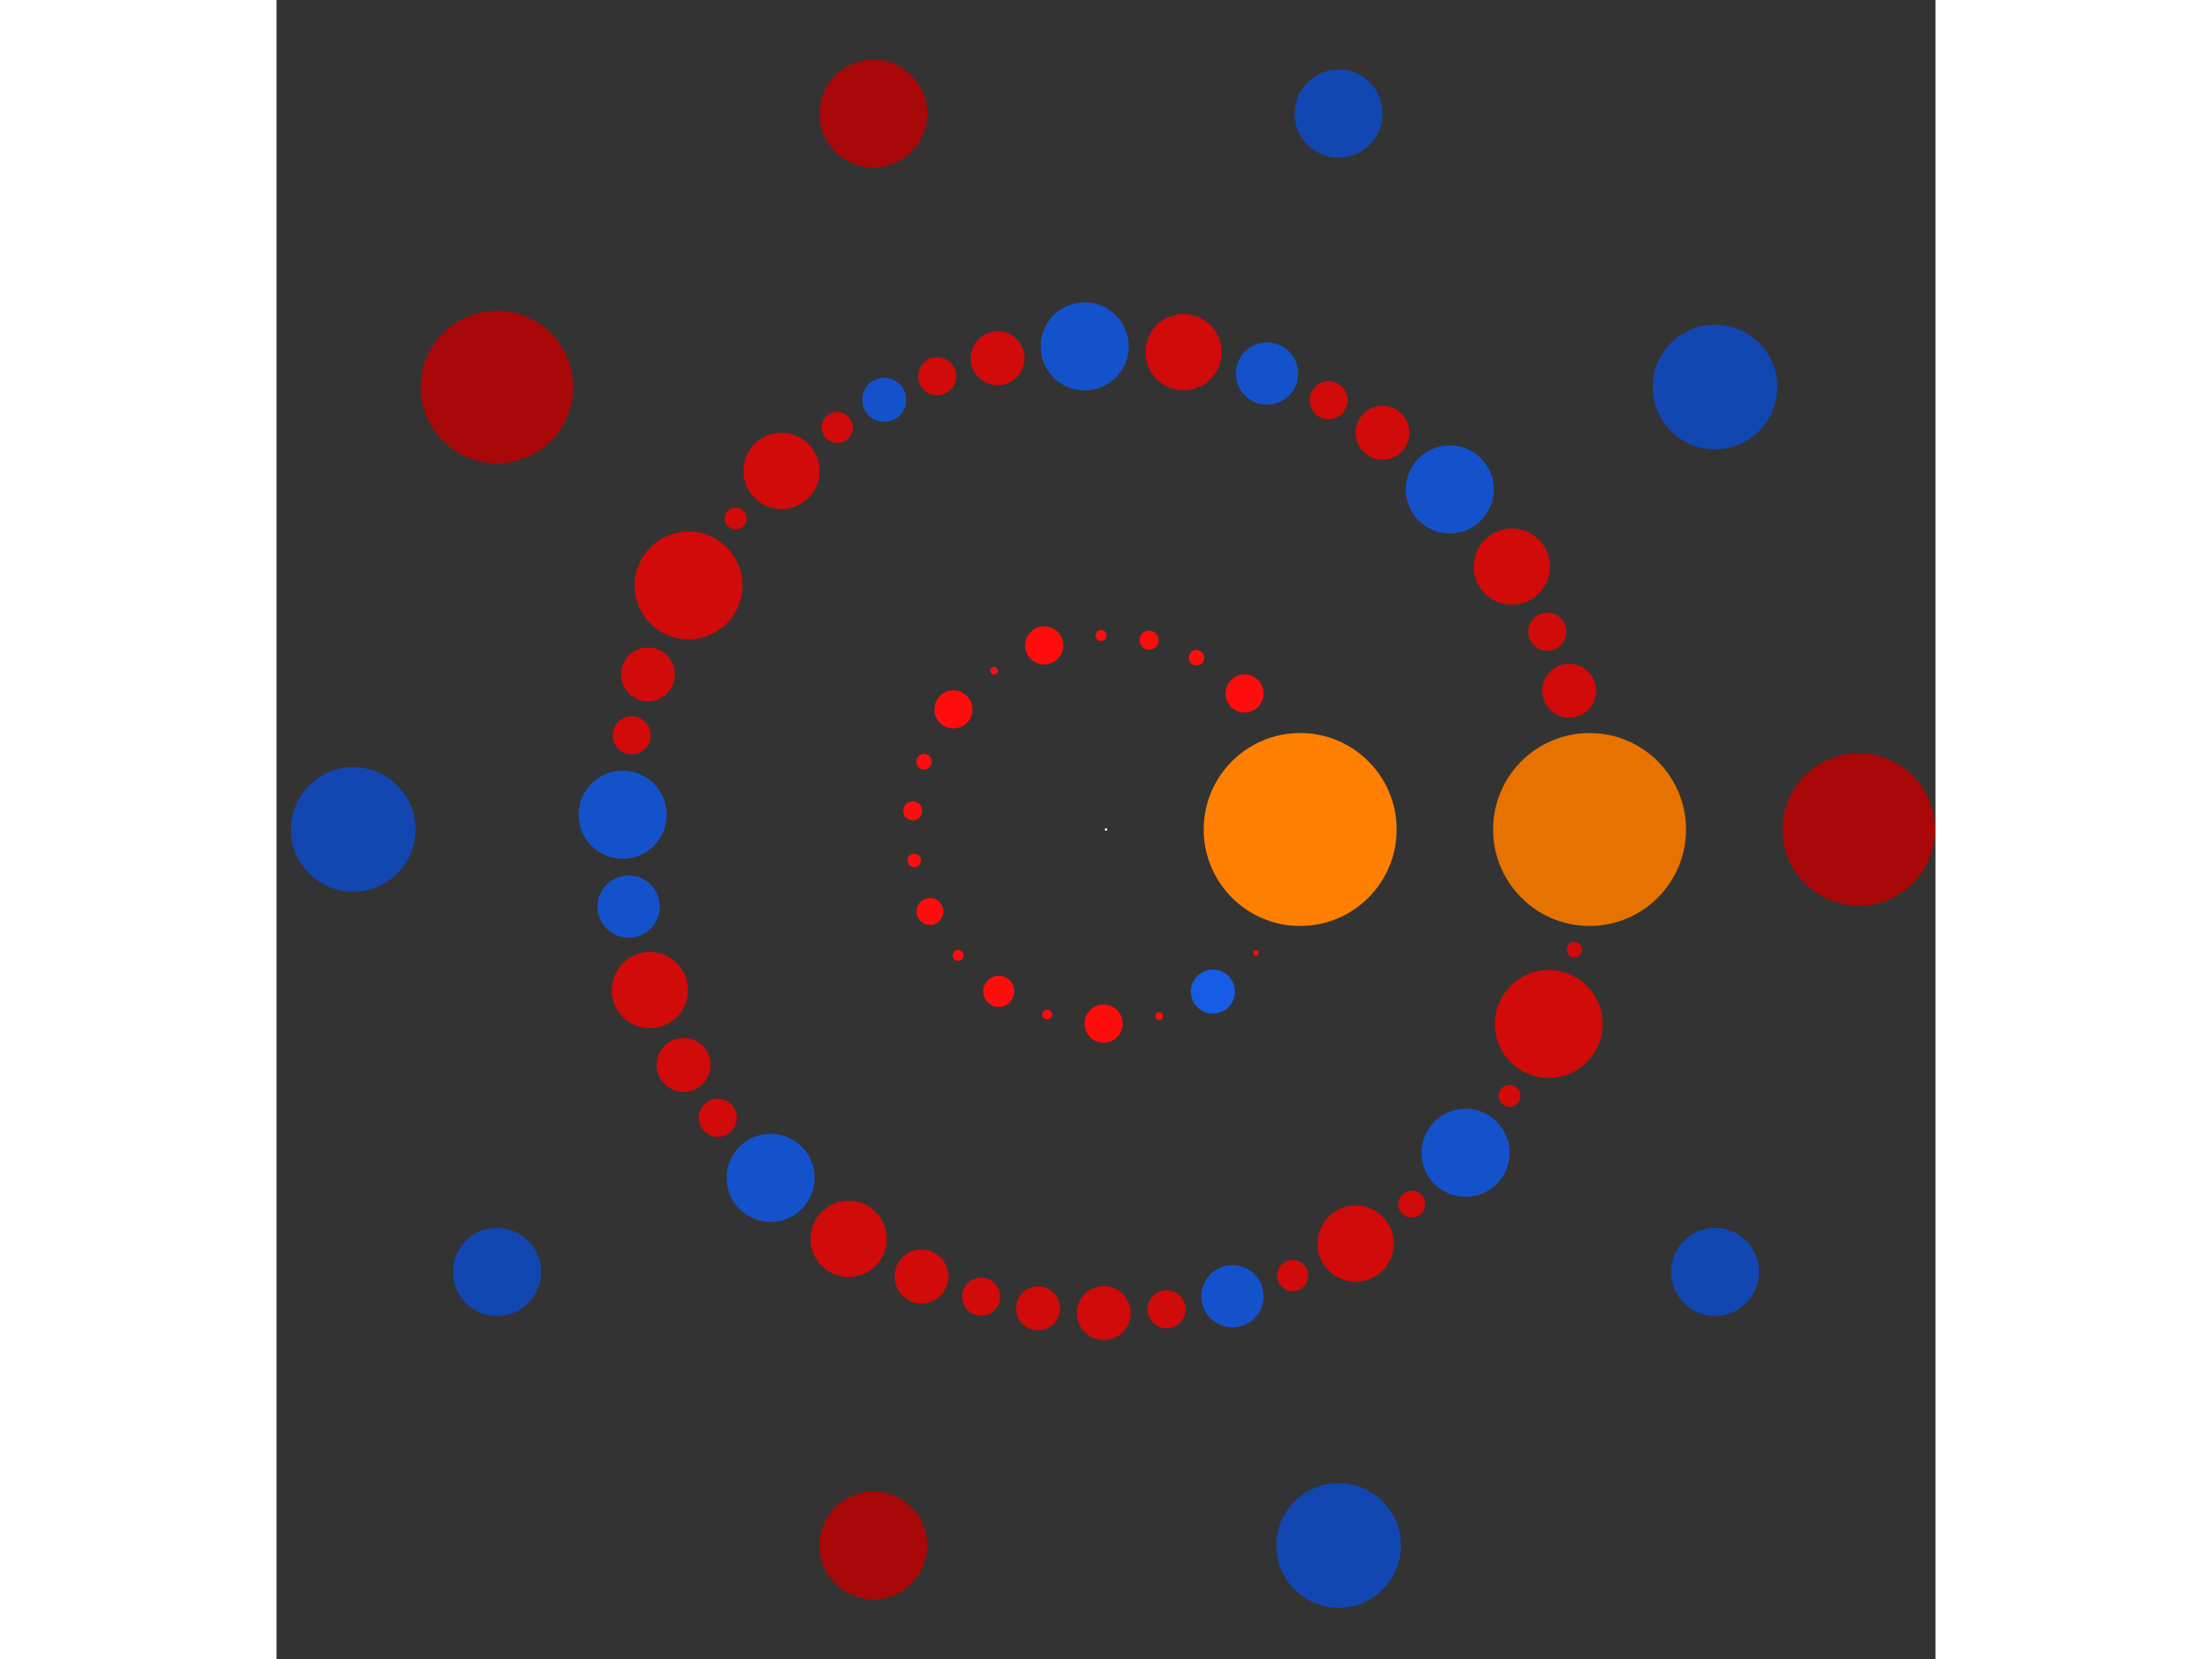 <svg xmlns="http://www.w3.org/2000/svg" viewBox="-674 -674 1348 1348" width="200" height="150">
<rect x="-674" y="-674" width="1348" height="1348" fill="#333333" stroke="none"/>
<circle cx="0" cy="0" r="1" fill="rgb(255,255,255)" />
<circle cx="157.767" cy="0" r="78.384" fill="rgb(255,128,0)" />
<circle cx="121.83" cy="100.24" r="2.236" fill="rgb(255,13,13)" />
<circle cx="86.845" cy="131.714" r="17.889" fill="rgb(23,92,230)" />
<circle cx="43.242" cy="151.726" r="3.162" fill="rgb(255,13,13)" />
<circle cx="-1.959" cy="157.755" r="15.492" fill="rgb(255,13,13)" />
<circle cx="-47.797" cy="150.353" r="4" fill="rgb(255,13,13)" />
<circle cx="-87.135" cy="131.522" r="12.649" fill="rgb(255,13,13)" />
<circle cx="-120.122" cy="102.281" r="4.472" fill="rgb(255,13,13)" />
<circle cx="-143.023" cy="66.597" r="10.954" fill="rgb(255,13,13)" />
<circle cx="-155.756" cy="25.109" r="5.477" fill="rgb(255,13,13)" />
<circle cx="-157.045" cy="-15.084" r="7.746" fill="rgb(255,13,13)" />
<circle cx="-147.835" cy="-55.093" r="6.325" fill="rgb(255,13,13)" />
<circle cx="-123.968" cy="-97.583" r="15.492" fill="rgb(255,13,13)" />
<circle cx="-90.88" cy="-128.962" r="3.162" fill="rgb(255,13,13)" />
<circle cx="-50.2" cy="-149.568" r="15.492" fill="rgb(255,13,13)" />
<circle cx="-4.014" cy="-157.716" r="4.472" fill="rgb(255,13,13)" />
<circle cx="35.009" cy="-153.834" r="7.746" fill="rgb(255,13,13)" />
<circle cx="73.515" cy="-139.593" r="6.325" fill="rgb(255,13,13)" />
<circle cx="112.61" cy="-110.496" r="15.492" fill="rgb(255,13,13)" />
<circle cx="392.918" cy="0" r="78.384" fill="rgb(230,115,0)" />
<circle cx="380.597" cy="97.625" r="6.325" fill="rgb(209,10,10)" />
<circle cx="359.743" cy="158.017" r="43.818" fill="rgb(209,10,10)" />
<circle cx="327.939" cy="216.428" r="8.944" fill="rgb(209,10,10)" />
<circle cx="292.186" cy="262.702" r="35.777" fill="rgb(20,82,204)" />
<circle cx="248.405" cy="304.434" r="10.954" fill="rgb(209,10,10)" />
<circle cx="202.863" cy="336.499" r="30.984" fill="rgb(209,10,10)" />
<circle cx="151.682" cy="362.46" r="12.649" fill="rgb(209,10,10)" />
<circle cx="102.77" cy="379.24" r="25.298" fill="rgb(20,82,204)" />
<circle cx="49.255" cy="389.819" r="15.492" fill="rgb(209,10,10)" />
<circle cx="-1.815" cy="392.914" r="21.909" fill="rgb(209,10,10)" />
<circle cx="-55.232" cy="389.017" r="17.889" fill="rgb(209,10,10)" />
<circle cx="-101.43" cy="379.601" r="15.492" fill="rgb(209,10,10)" />
<circle cx="-149.895" cy="363.203" r="21.909" fill="rgb(209,10,10)" />
<circle cx="-209.116" cy="332.649" r="30.984" fill="rgb(209,10,10)" />
<circle cx="-272.51" cy="283.06" r="35.777" fill="rgb(20,82,204)" />
<circle cx="-315.457" cy="234.247" r="15.492" fill="rgb(209,10,10)" />
<circle cx="-343.221" cy="191.271" r="21.909" fill="rgb(209,10,10)" />
<circle cx="-370.607" cy="130.52" r="30.984" fill="rgb(209,10,10)" />
<circle cx="-387.889" cy="62.663" r="25.298" fill="rgb(20,82,204)" />
<circle cx="-392.735" cy="-11.988" r="35.777" fill="rgb(20,82,204)" />
<circle cx="-385.382" cy="-76.588" r="15.492" fill="rgb(209,10,10)" />
<circle cx="-372.163" cy="-126.015" r="21.909" fill="rgb(209,10,10)" />
<circle cx="-339.203" cy="-198.309" r="43.818" fill="rgb(209,10,10)" />
<circle cx="-300.897" cy="-252.677" r="8.944" fill="rgb(209,10,10)" />
<circle cx="-263.642" cy="-291.338" r="30.984" fill="rgb(209,10,10)" />
<circle cx="-218.391" cy="-326.635" r="12.649" fill="rgb(209,10,10)" />
<circle cx="-180.228" cy="-349.146" r="17.889" fill="rgb(20,82,204)" />
<circle cx="-137.111" cy="-368.219" r="15.492" fill="rgb(209,10,10)" />
<circle cx="-88.102" cy="-382.914" r="21.909" fill="rgb(209,10,10)" />
<circle cx="-17.329" cy="-392.536" r="35.777" fill="rgb(20,82,204)" />
<circle cx="63.019" cy="-387.832" r="30.984" fill="rgb(209,10,10)" />
<circle cx="130.86" cy="-370.487" r="25.298" fill="rgb(20,82,204)" />
<circle cx="180.911" cy="-348.792" r="15.492" fill="rgb(209,10,10)" />
<circle cx="224.699" cy="-322.328" r="21.909" fill="rgb(209,10,10)" />
<circle cx="279.337" cy="-276.326" r="35.777" fill="rgb(20,82,204)" />
<circle cx="329.781" cy="-213.61" r="30.984" fill="rgb(209,10,10)" />
<circle cx="358.554" cy="-160.698" r="15.492" fill="rgb(209,10,10)" />
<circle cx="376.395" cy="-112.745" r="21.909" fill="rgb(209,10,10)" />
<circle cx="611.653" cy="0" r="61.968" fill="rgb(168,8,8)" />
<circle cx="494.838" cy="359.521" r="35.777" fill="rgb(18,71,178)" />
<circle cx="189.011" cy="581.717" r="50.596" fill="rgb(18,71,178)" />
<circle cx="-189.011" cy="581.717" r="43.818" fill="rgb(168,8,8)" />
<circle cx="-494.838" cy="359.521" r="35.777" fill="rgb(18,71,178)" />
<circle cx="-611.653" cy="7.49059422490277e-14" r="50.596" fill="rgb(18,71,178)" />
<circle cx="-494.838" cy="-359.521" r="61.968" fill="rgb(168,8,8)" />
<circle cx="-189.011" cy="-581.717" r="43.818" fill="rgb(168,8,8)" />
<circle cx="189.011" cy="-581.717" r="35.777" fill="rgb(18,71,178)" />
<circle cx="494.838" cy="-359.521" r="50.596" fill="rgb(18,71,178)" /></svg>